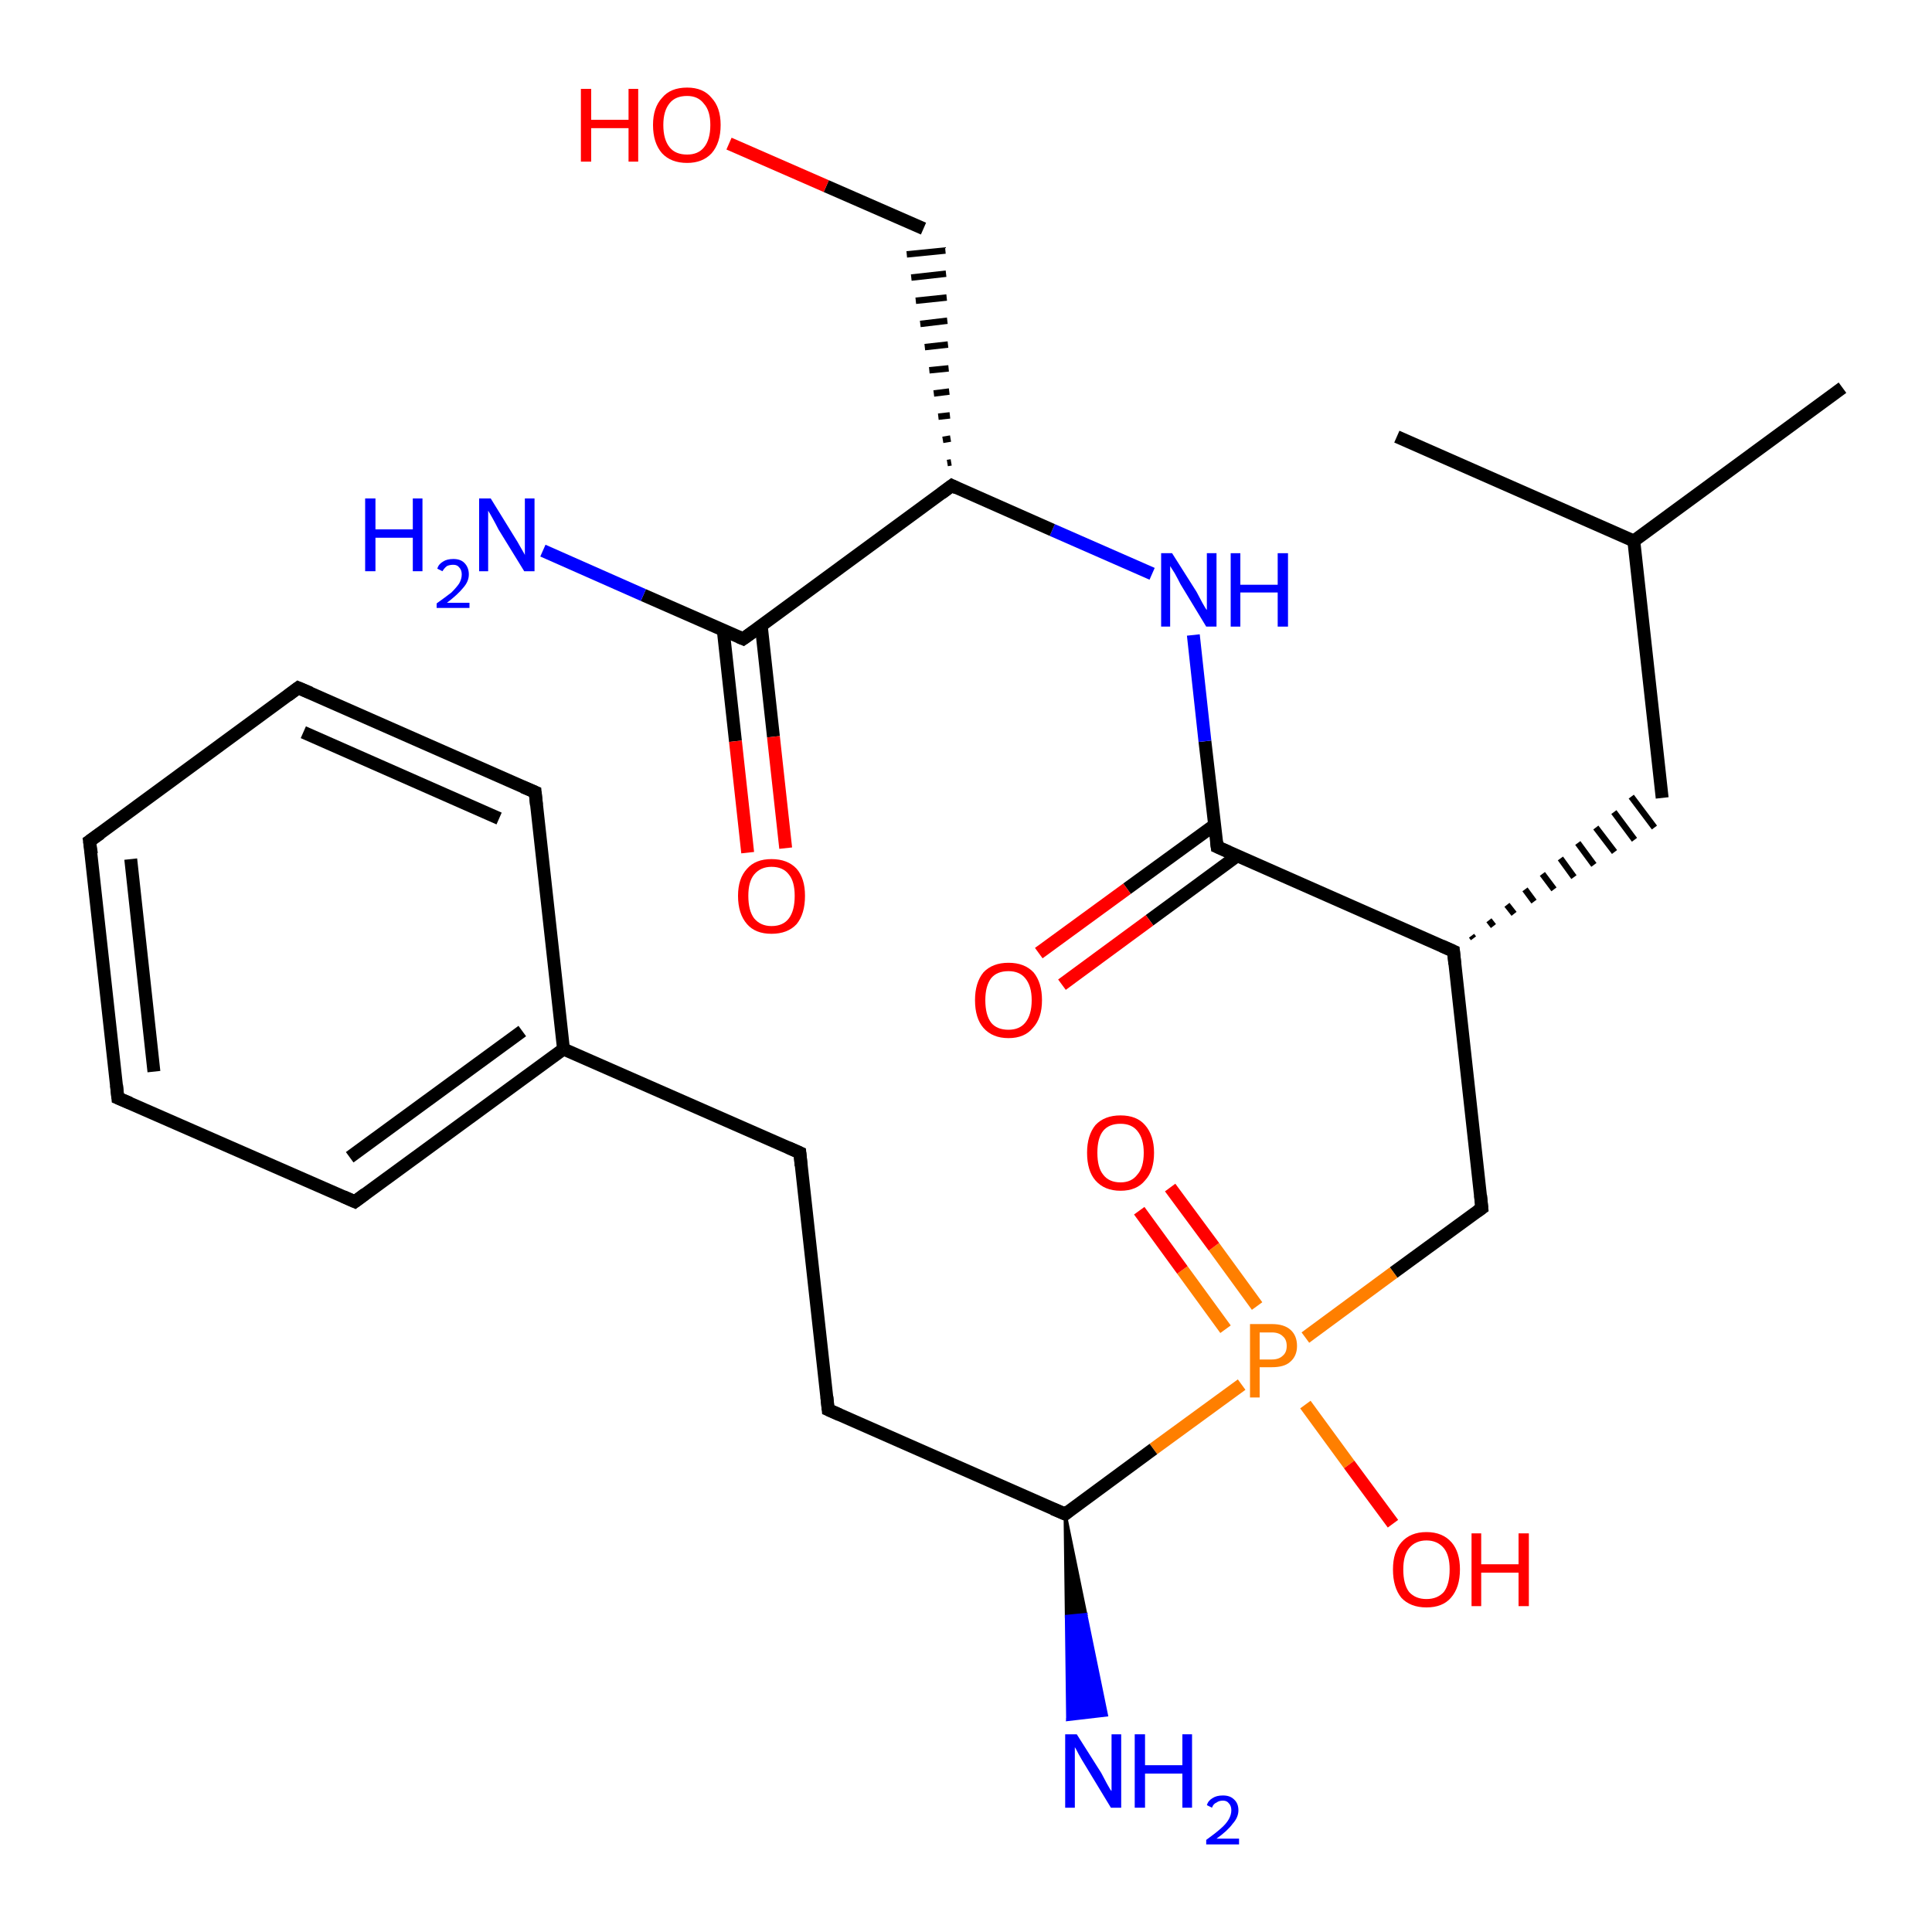<?xml version='1.0' encoding='iso-8859-1'?>
<svg version='1.1' baseProfile='full'
              xmlns='http://www.w3.org/2000/svg'
                      xmlns:rdkit='http://www.rdkit.org/xml'
                      xmlns:xlink='http://www.w3.org/1999/xlink'
                  xml:space='preserve'
width='300px' height='300px' viewBox='0 0 300 300'>
<!-- END OF HEADER -->
<rect style='opacity:1.0;fill:#FFFFFF;stroke:none' width='300.0' height='300.0' x='0.0' y='0.0'> </rect>
<path class='bond-0 atom-0 atom-1' d='M 286.1,60.2 L 253.7,84.0' style='fill:none;fill-rule:evenodd;stroke:#000000;stroke-width:2.0px;stroke-linecap:butt;stroke-linejoin:miter;stroke-opacity:1' />
<path class='bond-1 atom-1 atom-2' d='M 253.7,84.0 L 216.9,67.8' style='fill:none;fill-rule:evenodd;stroke:#000000;stroke-width:2.0px;stroke-linecap:butt;stroke-linejoin:miter;stroke-opacity:1' />
<path class='bond-2 atom-1 atom-3' d='M 253.7,84.0 L 258.1,123.9' style='fill:none;fill-rule:evenodd;stroke:#000000;stroke-width:2.0px;stroke-linecap:butt;stroke-linejoin:miter;stroke-opacity:1' />
<path class='bond-3 atom-4 atom-3' d='M 228.8,145.7 L 228.5,145.3' style='fill:none;fill-rule:evenodd;stroke:#000000;stroke-width:1.0px;stroke-linecap:butt;stroke-linejoin:miter;stroke-opacity:1' />
<path class='bond-3 atom-4 atom-3' d='M 231.9,143.8 L 231.2,142.9' style='fill:none;fill-rule:evenodd;stroke:#000000;stroke-width:1.0px;stroke-linecap:butt;stroke-linejoin:miter;stroke-opacity:1' />
<path class='bond-3 atom-4 atom-3' d='M 235.1,141.9 L 234.0,140.5' style='fill:none;fill-rule:evenodd;stroke:#000000;stroke-width:1.0px;stroke-linecap:butt;stroke-linejoin:miter;stroke-opacity:1' />
<path class='bond-3 atom-4 atom-3' d='M 238.2,140.0 L 236.8,138.1' style='fill:none;fill-rule:evenodd;stroke:#000000;stroke-width:1.0px;stroke-linecap:butt;stroke-linejoin:miter;stroke-opacity:1' />
<path class='bond-3 atom-4 atom-3' d='M 241.3,138.1 L 239.5,135.7' style='fill:none;fill-rule:evenodd;stroke:#000000;stroke-width:1.0px;stroke-linecap:butt;stroke-linejoin:miter;stroke-opacity:1' />
<path class='bond-3 atom-4 atom-3' d='M 244.4,136.2 L 242.3,133.3' style='fill:none;fill-rule:evenodd;stroke:#000000;stroke-width:1.0px;stroke-linecap:butt;stroke-linejoin:miter;stroke-opacity:1' />
<path class='bond-3 atom-4 atom-3' d='M 247.5,134.3 L 245.0,130.9' style='fill:none;fill-rule:evenodd;stroke:#000000;stroke-width:1.0px;stroke-linecap:butt;stroke-linejoin:miter;stroke-opacity:1' />
<path class='bond-3 atom-4 atom-3' d='M 250.7,132.3 L 247.8,128.5' style='fill:none;fill-rule:evenodd;stroke:#000000;stroke-width:1.0px;stroke-linecap:butt;stroke-linejoin:miter;stroke-opacity:1' />
<path class='bond-3 atom-4 atom-3' d='M 253.8,130.4 L 250.6,126.1' style='fill:none;fill-rule:evenodd;stroke:#000000;stroke-width:1.0px;stroke-linecap:butt;stroke-linejoin:miter;stroke-opacity:1' />
<path class='bond-3 atom-4 atom-3' d='M 256.9,128.5 L 253.3,123.7' style='fill:none;fill-rule:evenodd;stroke:#000000;stroke-width:1.0px;stroke-linecap:butt;stroke-linejoin:miter;stroke-opacity:1' />
<path class='bond-4 atom-4 atom-5' d='M 225.7,147.7 L 230.1,187.6' style='fill:none;fill-rule:evenodd;stroke:#000000;stroke-width:2.0px;stroke-linecap:butt;stroke-linejoin:miter;stroke-opacity:1' />
<path class='bond-5 atom-5 atom-6' d='M 230.1,187.6 L 216.4,197.6' style='fill:none;fill-rule:evenodd;stroke:#000000;stroke-width:2.0px;stroke-linecap:butt;stroke-linejoin:miter;stroke-opacity:1' />
<path class='bond-5 atom-5 atom-6' d='M 216.4,197.6 L 202.7,207.7' style='fill:none;fill-rule:evenodd;stroke:#FF7F00;stroke-width:2.0px;stroke-linecap:butt;stroke-linejoin:miter;stroke-opacity:1' />
<path class='bond-6 atom-6 atom-7' d='M 202.7,218.1 L 209.5,227.4' style='fill:none;fill-rule:evenodd;stroke:#FF7F00;stroke-width:2.0px;stroke-linecap:butt;stroke-linejoin:miter;stroke-opacity:1' />
<path class='bond-6 atom-6 atom-7' d='M 209.5,227.4 L 216.3,236.6' style='fill:none;fill-rule:evenodd;stroke:#FF0000;stroke-width:2.0px;stroke-linecap:butt;stroke-linejoin:miter;stroke-opacity:1' />
<path class='bond-7 atom-6 atom-8' d='M 195.2,202.8 L 188.5,193.6' style='fill:none;fill-rule:evenodd;stroke:#FF7F00;stroke-width:2.0px;stroke-linecap:butt;stroke-linejoin:miter;stroke-opacity:1' />
<path class='bond-7 atom-6 atom-8' d='M 188.5,193.6 L 181.7,184.4' style='fill:none;fill-rule:evenodd;stroke:#FF0000;stroke-width:2.0px;stroke-linecap:butt;stroke-linejoin:miter;stroke-opacity:1' />
<path class='bond-7 atom-6 atom-8' d='M 190.3,206.4 L 183.6,197.2' style='fill:none;fill-rule:evenodd;stroke:#FF7F00;stroke-width:2.0px;stroke-linecap:butt;stroke-linejoin:miter;stroke-opacity:1' />
<path class='bond-7 atom-6 atom-8' d='M 183.6,197.2 L 176.9,188.0' style='fill:none;fill-rule:evenodd;stroke:#FF0000;stroke-width:2.0px;stroke-linecap:butt;stroke-linejoin:miter;stroke-opacity:1' />
<path class='bond-8 atom-6 atom-9' d='M 192.8,215.0 L 179.1,225.0' style='fill:none;fill-rule:evenodd;stroke:#FF7F00;stroke-width:2.0px;stroke-linecap:butt;stroke-linejoin:miter;stroke-opacity:1' />
<path class='bond-8 atom-6 atom-9' d='M 179.1,225.0 L 165.4,235.1' style='fill:none;fill-rule:evenodd;stroke:#000000;stroke-width:2.0px;stroke-linecap:butt;stroke-linejoin:miter;stroke-opacity:1' />
<path class='bond-9 atom-9 atom-10' d='M 165.4,235.1 L 168.6,250.7 L 165.6,251.0 Z' style='fill:#000000;fill-rule:evenodd;fill-opacity:1;stroke:#000000;stroke-width:0.5px;stroke-linecap:butt;stroke-linejoin:miter;stroke-opacity:1;' />
<path class='bond-9 atom-9 atom-10' d='M 168.6,250.7 L 165.8,267.0 L 171.8,266.3 Z' style='fill:#0000FF;fill-rule:evenodd;fill-opacity:1;stroke:#0000FF;stroke-width:0.5px;stroke-linecap:butt;stroke-linejoin:miter;stroke-opacity:1;' />
<path class='bond-9 atom-9 atom-10' d='M 168.6,250.7 L 165.6,251.0 L 165.8,267.0 Z' style='fill:#0000FF;fill-rule:evenodd;fill-opacity:1;stroke:#0000FF;stroke-width:0.5px;stroke-linecap:butt;stroke-linejoin:miter;stroke-opacity:1;' />
<path class='bond-10 atom-9 atom-11' d='M 165.4,235.1 L 128.6,218.9' style='fill:none;fill-rule:evenodd;stroke:#000000;stroke-width:2.0px;stroke-linecap:butt;stroke-linejoin:miter;stroke-opacity:1' />
<path class='bond-11 atom-11 atom-12' d='M 128.6,218.9 L 124.2,179.0' style='fill:none;fill-rule:evenodd;stroke:#000000;stroke-width:2.0px;stroke-linecap:butt;stroke-linejoin:miter;stroke-opacity:1' />
<path class='bond-12 atom-12 atom-13' d='M 124.2,179.0 L 87.5,162.9' style='fill:none;fill-rule:evenodd;stroke:#000000;stroke-width:2.0px;stroke-linecap:butt;stroke-linejoin:miter;stroke-opacity:1' />
<path class='bond-13 atom-13 atom-14' d='M 87.5,162.9 L 55.1,186.6' style='fill:none;fill-rule:evenodd;stroke:#000000;stroke-width:2.0px;stroke-linecap:butt;stroke-linejoin:miter;stroke-opacity:1' />
<path class='bond-13 atom-13 atom-14' d='M 81.1,160.1 L 54.3,179.7' style='fill:none;fill-rule:evenodd;stroke:#000000;stroke-width:2.0px;stroke-linecap:butt;stroke-linejoin:miter;stroke-opacity:1' />
<path class='bond-14 atom-14 atom-15' d='M 55.1,186.6 L 18.3,170.5' style='fill:none;fill-rule:evenodd;stroke:#000000;stroke-width:2.0px;stroke-linecap:butt;stroke-linejoin:miter;stroke-opacity:1' />
<path class='bond-15 atom-15 atom-16' d='M 18.3,170.5 L 13.9,130.6' style='fill:none;fill-rule:evenodd;stroke:#000000;stroke-width:2.0px;stroke-linecap:butt;stroke-linejoin:miter;stroke-opacity:1' />
<path class='bond-15 atom-15 atom-16' d='M 23.9,166.4 L 20.3,133.4' style='fill:none;fill-rule:evenodd;stroke:#000000;stroke-width:2.0px;stroke-linecap:butt;stroke-linejoin:miter;stroke-opacity:1' />
<path class='bond-16 atom-16 atom-17' d='M 13.9,130.6 L 46.3,106.8' style='fill:none;fill-rule:evenodd;stroke:#000000;stroke-width:2.0px;stroke-linecap:butt;stroke-linejoin:miter;stroke-opacity:1' />
<path class='bond-17 atom-17 atom-18' d='M 46.3,106.8 L 83.1,123.0' style='fill:none;fill-rule:evenodd;stroke:#000000;stroke-width:2.0px;stroke-linecap:butt;stroke-linejoin:miter;stroke-opacity:1' />
<path class='bond-17 atom-17 atom-18' d='M 47.1,113.7 L 77.5,127.1' style='fill:none;fill-rule:evenodd;stroke:#000000;stroke-width:2.0px;stroke-linecap:butt;stroke-linejoin:miter;stroke-opacity:1' />
<path class='bond-18 atom-4 atom-19' d='M 225.7,147.7 L 189.0,131.5' style='fill:none;fill-rule:evenodd;stroke:#000000;stroke-width:2.0px;stroke-linecap:butt;stroke-linejoin:miter;stroke-opacity:1' />
<path class='bond-19 atom-19 atom-20' d='M 188.6,128.1 L 175.0,138.0' style='fill:none;fill-rule:evenodd;stroke:#000000;stroke-width:2.0px;stroke-linecap:butt;stroke-linejoin:miter;stroke-opacity:1' />
<path class='bond-19 atom-19 atom-20' d='M 175.0,138.0 L 161.3,148.0' style='fill:none;fill-rule:evenodd;stroke:#FF0000;stroke-width:2.0px;stroke-linecap:butt;stroke-linejoin:miter;stroke-opacity:1' />
<path class='bond-19 atom-19 atom-20' d='M 192.1,132.9 L 178.5,142.9' style='fill:none;fill-rule:evenodd;stroke:#000000;stroke-width:2.0px;stroke-linecap:butt;stroke-linejoin:miter;stroke-opacity:1' />
<path class='bond-19 atom-19 atom-20' d='M 178.5,142.9 L 164.9,152.9' style='fill:none;fill-rule:evenodd;stroke:#FF0000;stroke-width:2.0px;stroke-linecap:butt;stroke-linejoin:miter;stroke-opacity:1' />
<path class='bond-20 atom-19 atom-21' d='M 189.0,131.5 L 187.1,115.1' style='fill:none;fill-rule:evenodd;stroke:#000000;stroke-width:2.0px;stroke-linecap:butt;stroke-linejoin:miter;stroke-opacity:1' />
<path class='bond-20 atom-19 atom-21' d='M 187.1,115.1 L 185.3,98.6' style='fill:none;fill-rule:evenodd;stroke:#0000FF;stroke-width:2.0px;stroke-linecap:butt;stroke-linejoin:miter;stroke-opacity:1' />
<path class='bond-21 atom-21 atom-22' d='M 178.9,89.1 L 163.4,82.3' style='fill:none;fill-rule:evenodd;stroke:#0000FF;stroke-width:2.0px;stroke-linecap:butt;stroke-linejoin:miter;stroke-opacity:1' />
<path class='bond-21 atom-21 atom-22' d='M 163.4,82.3 L 147.8,75.4' style='fill:none;fill-rule:evenodd;stroke:#000000;stroke-width:2.0px;stroke-linecap:butt;stroke-linejoin:miter;stroke-opacity:1' />
<path class='bond-22 atom-22 atom-23' d='M 147.7,71.8 L 147.1,71.9' style='fill:none;fill-rule:evenodd;stroke:#000000;stroke-width:1.0px;stroke-linecap:butt;stroke-linejoin:miter;stroke-opacity:1' />
<path class='bond-22 atom-22 atom-23' d='M 147.6,68.1 L 146.4,68.3' style='fill:none;fill-rule:evenodd;stroke:#000000;stroke-width:1.0px;stroke-linecap:butt;stroke-linejoin:miter;stroke-opacity:1' />
<path class='bond-22 atom-22 atom-23' d='M 147.5,64.5 L 145.7,64.7' style='fill:none;fill-rule:evenodd;stroke:#000000;stroke-width:1.0px;stroke-linecap:butt;stroke-linejoin:miter;stroke-opacity:1' />
<path class='bond-22 atom-22 atom-23' d='M 147.4,60.8 L 145.0,61.1' style='fill:none;fill-rule:evenodd;stroke:#000000;stroke-width:1.0px;stroke-linecap:butt;stroke-linejoin:miter;stroke-opacity:1' />
<path class='bond-22 atom-22 atom-23' d='M 147.3,57.2 L 144.3,57.5' style='fill:none;fill-rule:evenodd;stroke:#000000;stroke-width:1.0px;stroke-linecap:butt;stroke-linejoin:miter;stroke-opacity:1' />
<path class='bond-22 atom-22 atom-23' d='M 147.2,53.5 L 143.6,53.9' style='fill:none;fill-rule:evenodd;stroke:#000000;stroke-width:1.0px;stroke-linecap:butt;stroke-linejoin:miter;stroke-opacity:1' />
<path class='bond-22 atom-22 atom-23' d='M 147.1,49.8 L 142.9,50.3' style='fill:none;fill-rule:evenodd;stroke:#000000;stroke-width:1.0px;stroke-linecap:butt;stroke-linejoin:miter;stroke-opacity:1' />
<path class='bond-22 atom-22 atom-23' d='M 147.0,46.2 L 142.2,46.7' style='fill:none;fill-rule:evenodd;stroke:#000000;stroke-width:1.0px;stroke-linecap:butt;stroke-linejoin:miter;stroke-opacity:1' />
<path class='bond-22 atom-22 atom-23' d='M 146.9,42.5 L 141.5,43.1' style='fill:none;fill-rule:evenodd;stroke:#000000;stroke-width:1.0px;stroke-linecap:butt;stroke-linejoin:miter;stroke-opacity:1' />
<path class='bond-22 atom-22 atom-23' d='M 146.8,38.9 L 140.8,39.5' style='fill:none;fill-rule:evenodd;stroke:#000000;stroke-width:1.0px;stroke-linecap:butt;stroke-linejoin:miter;stroke-opacity:1' />
<path class='bond-23 atom-23 atom-24' d='M 143.4,35.5 L 128.3,28.9' style='fill:none;fill-rule:evenodd;stroke:#000000;stroke-width:2.0px;stroke-linecap:butt;stroke-linejoin:miter;stroke-opacity:1' />
<path class='bond-23 atom-23 atom-24' d='M 128.3,28.9 L 113.2,22.3' style='fill:none;fill-rule:evenodd;stroke:#FF0000;stroke-width:2.0px;stroke-linecap:butt;stroke-linejoin:miter;stroke-opacity:1' />
<path class='bond-24 atom-22 atom-25' d='M 147.8,75.4 L 115.4,99.2' style='fill:none;fill-rule:evenodd;stroke:#000000;stroke-width:2.0px;stroke-linecap:butt;stroke-linejoin:miter;stroke-opacity:1' />
<path class='bond-25 atom-25 atom-26' d='M 115.4,99.2 L 99.9,92.4' style='fill:none;fill-rule:evenodd;stroke:#000000;stroke-width:2.0px;stroke-linecap:butt;stroke-linejoin:miter;stroke-opacity:1' />
<path class='bond-25 atom-25 atom-26' d='M 99.9,92.4 L 84.3,85.5' style='fill:none;fill-rule:evenodd;stroke:#0000FF;stroke-width:2.0px;stroke-linecap:butt;stroke-linejoin:miter;stroke-opacity:1' />
<path class='bond-26 atom-25 atom-27' d='M 112.3,97.8 L 114.2,115.1' style='fill:none;fill-rule:evenodd;stroke:#000000;stroke-width:2.0px;stroke-linecap:butt;stroke-linejoin:miter;stroke-opacity:1' />
<path class='bond-26 atom-25 atom-27' d='M 114.2,115.1 L 116.1,132.4' style='fill:none;fill-rule:evenodd;stroke:#FF0000;stroke-width:2.0px;stroke-linecap:butt;stroke-linejoin:miter;stroke-opacity:1' />
<path class='bond-26 atom-25 atom-27' d='M 118.2,97.1 L 120.1,114.4' style='fill:none;fill-rule:evenodd;stroke:#000000;stroke-width:2.0px;stroke-linecap:butt;stroke-linejoin:miter;stroke-opacity:1' />
<path class='bond-26 atom-25 atom-27' d='M 120.1,114.4 L 122.0,131.7' style='fill:none;fill-rule:evenodd;stroke:#FF0000;stroke-width:2.0px;stroke-linecap:butt;stroke-linejoin:miter;stroke-opacity:1' />
<path class='bond-27 atom-18 atom-13' d='M 83.1,123.0 L 87.5,162.9' style='fill:none;fill-rule:evenodd;stroke:#000000;stroke-width:2.0px;stroke-linecap:butt;stroke-linejoin:miter;stroke-opacity:1' />
<path d='M 225.9,149.7 L 225.7,147.7 L 223.9,146.9' style='fill:none;stroke:#000000;stroke-width:2.0px;stroke-linecap:butt;stroke-linejoin:miter;stroke-opacity:1;' />
<path d='M 229.9,185.6 L 230.1,187.6 L 229.4,188.1' style='fill:none;stroke:#000000;stroke-width:2.0px;stroke-linecap:butt;stroke-linejoin:miter;stroke-opacity:1;' />
<path d='M 166.0,234.6 L 165.4,235.1 L 163.5,234.3' style='fill:none;stroke:#000000;stroke-width:2.0px;stroke-linecap:butt;stroke-linejoin:miter;stroke-opacity:1;' />
<path d='M 130.4,219.7 L 128.6,218.9 L 128.4,216.9' style='fill:none;stroke:#000000;stroke-width:2.0px;stroke-linecap:butt;stroke-linejoin:miter;stroke-opacity:1;' />
<path d='M 124.4,181.0 L 124.2,179.0 L 122.4,178.2' style='fill:none;stroke:#000000;stroke-width:2.0px;stroke-linecap:butt;stroke-linejoin:miter;stroke-opacity:1;' />
<path d='M 56.7,185.4 L 55.1,186.6 L 53.3,185.8' style='fill:none;stroke:#000000;stroke-width:2.0px;stroke-linecap:butt;stroke-linejoin:miter;stroke-opacity:1;' />
<path d='M 20.2,171.3 L 18.3,170.5 L 18.1,168.5' style='fill:none;stroke:#000000;stroke-width:2.0px;stroke-linecap:butt;stroke-linejoin:miter;stroke-opacity:1;' />
<path d='M 14.2,132.6 L 13.9,130.6 L 15.6,129.4' style='fill:none;stroke:#000000;stroke-width:2.0px;stroke-linecap:butt;stroke-linejoin:miter;stroke-opacity:1;' />
<path d='M 44.7,108.0 L 46.3,106.8 L 48.2,107.6' style='fill:none;stroke:#000000;stroke-width:2.0px;stroke-linecap:butt;stroke-linejoin:miter;stroke-opacity:1;' />
<path d='M 81.2,122.2 L 83.1,123.0 L 83.3,125.0' style='fill:none;stroke:#000000;stroke-width:2.0px;stroke-linecap:butt;stroke-linejoin:miter;stroke-opacity:1;' />
<path d='M 190.8,132.3 L 189.0,131.5 L 188.9,130.7' style='fill:none;stroke:#000000;stroke-width:2.0px;stroke-linecap:butt;stroke-linejoin:miter;stroke-opacity:1;' />
<path d='M 148.6,75.8 L 147.8,75.4 L 146.2,76.6' style='fill:none;stroke:#000000;stroke-width:2.0px;stroke-linecap:butt;stroke-linejoin:miter;stroke-opacity:1;' />
<path d='M 117.1,98.0 L 115.4,99.2 L 114.7,98.9' style='fill:none;stroke:#000000;stroke-width:2.0px;stroke-linecap:butt;stroke-linejoin:miter;stroke-opacity:1;' />
<path class='atom-6' d='M 197.5 205.6
Q 199.4 205.6, 200.4 206.5
Q 201.4 207.4, 201.4 209.0
Q 201.4 210.6, 200.3 211.5
Q 199.4 212.3, 197.5 212.3
L 195.6 212.3
L 195.6 217.0
L 194.1 217.0
L 194.1 205.6
L 197.5 205.6
M 197.5 211.1
Q 198.6 211.1, 199.2 210.5
Q 199.8 210.0, 199.8 209.0
Q 199.8 208.0, 199.2 207.5
Q 198.6 206.9, 197.5 206.9
L 195.6 206.9
L 195.6 211.1
L 197.5 211.1
' fill='#FF7F00'/>
<path class='atom-7' d='M 216.3 243.7
Q 216.3 241.0, 217.6 239.5
Q 219.0 237.9, 221.5 237.9
Q 224.0 237.9, 225.4 239.5
Q 226.7 241.0, 226.7 243.7
Q 226.7 246.5, 225.3 248.1
Q 224.0 249.6, 221.5 249.6
Q 219.0 249.6, 217.6 248.1
Q 216.3 246.5, 216.3 243.7
M 221.5 248.3
Q 223.2 248.3, 224.2 247.2
Q 225.1 246.0, 225.1 243.7
Q 225.1 241.5, 224.2 240.4
Q 223.2 239.2, 221.5 239.2
Q 219.8 239.2, 218.8 240.4
Q 217.9 241.5, 217.9 243.7
Q 217.9 246.0, 218.8 247.2
Q 219.8 248.3, 221.5 248.3
' fill='#FF0000'/>
<path class='atom-7' d='M 228.5 238.1
L 230.0 238.1
L 230.0 242.9
L 235.8 242.9
L 235.8 238.1
L 237.4 238.1
L 237.4 249.4
L 235.8 249.4
L 235.8 244.2
L 230.0 244.2
L 230.0 249.4
L 228.5 249.4
L 228.5 238.1
' fill='#FF0000'/>
<path class='atom-8' d='M 168.8 179.0
Q 168.8 176.3, 170.1 174.7
Q 171.5 173.2, 174.0 173.2
Q 176.5 173.2, 177.8 174.7
Q 179.2 176.3, 179.2 179.0
Q 179.2 181.8, 177.8 183.3
Q 176.5 184.9, 174.0 184.9
Q 171.5 184.9, 170.1 183.3
Q 168.8 181.8, 168.8 179.0
M 174.0 183.6
Q 175.7 183.6, 176.6 182.4
Q 177.6 181.3, 177.6 179.0
Q 177.6 176.8, 176.6 175.6
Q 175.7 174.5, 174.0 174.5
Q 172.2 174.5, 171.3 175.6
Q 170.4 176.7, 170.4 179.0
Q 170.4 181.3, 171.3 182.4
Q 172.2 183.6, 174.0 183.6
' fill='#FF0000'/>
<path class='atom-10' d='M 167.2 269.3
L 171.0 275.3
Q 171.3 275.9, 171.9 277.0
Q 172.5 278.1, 172.6 278.1
L 172.6 269.3
L 174.1 269.3
L 174.1 280.7
L 172.5 280.7
L 168.5 274.1
Q 168.0 273.3, 167.5 272.4
Q 167.1 271.6, 166.9 271.3
L 166.9 280.7
L 165.4 280.7
L 165.4 269.3
L 167.2 269.3
' fill='#0000FF'/>
<path class='atom-10' d='M 176.2 269.3
L 177.8 269.3
L 177.8 274.1
L 183.6 274.1
L 183.6 269.3
L 185.1 269.3
L 185.1 280.7
L 183.6 280.7
L 183.6 275.4
L 177.8 275.4
L 177.8 280.7
L 176.2 280.7
L 176.2 269.3
' fill='#0000FF'/>
<path class='atom-10' d='M 187.4 280.3
Q 187.6 279.6, 188.3 279.2
Q 188.9 278.8, 189.9 278.8
Q 191.0 278.8, 191.6 279.4
Q 192.3 280.0, 192.3 281.1
Q 192.3 282.2, 191.4 283.2
Q 190.6 284.3, 188.9 285.5
L 192.4 285.5
L 192.4 286.4
L 187.3 286.4
L 187.3 285.7
Q 188.7 284.7, 189.6 283.9
Q 190.4 283.2, 190.8 282.5
Q 191.2 281.8, 191.2 281.1
Q 191.2 280.4, 190.8 280.0
Q 190.5 279.6, 189.9 279.6
Q 189.3 279.6, 188.9 279.9
Q 188.4 280.1, 188.2 280.7
L 187.4 280.3
' fill='#0000FF'/>
<path class='atom-20' d='M 151.4 155.3
Q 151.4 152.6, 152.7 151.0
Q 154.1 149.5, 156.6 149.5
Q 159.1 149.5, 160.5 151.0
Q 161.8 152.6, 161.8 155.3
Q 161.8 158.1, 160.4 159.6
Q 159.1 161.2, 156.6 161.2
Q 154.1 161.2, 152.7 159.6
Q 151.4 158.1, 151.4 155.3
M 156.6 159.9
Q 158.3 159.9, 159.2 158.8
Q 160.2 157.6, 160.2 155.3
Q 160.2 153.1, 159.2 151.9
Q 158.3 150.8, 156.6 150.8
Q 154.8 150.8, 153.9 151.9
Q 153.0 153.1, 153.0 155.3
Q 153.0 157.6, 153.9 158.8
Q 154.8 159.9, 156.6 159.9
' fill='#FF0000'/>
<path class='atom-21' d='M 182.0 85.9
L 185.8 91.9
Q 186.1 92.5, 186.7 93.6
Q 187.3 94.7, 187.4 94.7
L 187.4 85.9
L 188.9 85.9
L 188.9 97.3
L 187.3 97.3
L 183.3 90.7
Q 182.9 89.9, 182.4 89.0
Q 181.9 88.2, 181.7 87.9
L 181.7 97.3
L 180.3 97.3
L 180.3 85.9
L 182.0 85.9
' fill='#0000FF'/>
<path class='atom-21' d='M 191.1 85.9
L 192.6 85.9
L 192.6 90.8
L 198.4 90.8
L 198.4 85.9
L 200.0 85.9
L 200.0 97.3
L 198.4 97.3
L 198.4 92.0
L 192.6 92.0
L 192.6 97.3
L 191.1 97.3
L 191.1 85.9
' fill='#0000FF'/>
<path class='atom-24' d='M 90.2 13.8
L 91.8 13.8
L 91.8 18.6
L 97.6 18.6
L 97.6 13.8
L 99.1 13.8
L 99.1 25.1
L 97.6 25.1
L 97.6 19.9
L 91.8 19.9
L 91.8 25.1
L 90.2 25.1
L 90.2 13.8
' fill='#FF0000'/>
<path class='atom-24' d='M 101.4 19.4
Q 101.4 16.7, 102.8 15.2
Q 104.1 13.6, 106.7 13.6
Q 109.2 13.6, 110.5 15.2
Q 111.9 16.7, 111.9 19.4
Q 111.9 22.2, 110.5 23.8
Q 109.1 25.3, 106.7 25.3
Q 104.2 25.3, 102.8 23.8
Q 101.4 22.2, 101.4 19.4
M 106.7 24.0
Q 108.4 24.0, 109.3 22.9
Q 110.3 21.7, 110.3 19.4
Q 110.3 17.2, 109.3 16.1
Q 108.4 14.9, 106.7 14.9
Q 104.9 14.9, 104.0 16.0
Q 103.0 17.2, 103.0 19.4
Q 103.0 21.7, 104.0 22.9
Q 104.9 24.0, 106.7 24.0
' fill='#FF0000'/>
<path class='atom-26' d='M 56.7 77.4
L 58.3 77.4
L 58.3 82.2
L 64.1 82.2
L 64.1 77.4
L 65.6 77.4
L 65.6 88.7
L 64.1 88.7
L 64.1 83.5
L 58.3 83.5
L 58.3 88.7
L 56.7 88.7
L 56.7 77.4
' fill='#0000FF'/>
<path class='atom-26' d='M 67.9 88.3
Q 68.1 87.6, 68.8 87.2
Q 69.4 86.8, 70.4 86.8
Q 71.5 86.8, 72.1 87.4
Q 72.8 88.1, 72.8 89.2
Q 72.8 90.3, 71.9 91.3
Q 71.1 92.3, 69.4 93.6
L 72.9 93.6
L 72.9 94.4
L 67.8 94.4
L 67.8 93.7
Q 69.2 92.7, 70.1 92.0
Q 70.9 91.2, 71.3 90.6
Q 71.7 89.9, 71.7 89.2
Q 71.7 88.5, 71.3 88.1
Q 71.0 87.7, 70.4 87.7
Q 69.8 87.7, 69.4 87.9
Q 69.0 88.2, 68.7 88.7
L 67.9 88.3
' fill='#0000FF'/>
<path class='atom-26' d='M 76.2 77.4
L 79.9 83.4
Q 80.3 84.0, 80.9 85.1
Q 81.5 86.1, 81.5 86.2
L 81.5 77.4
L 83.0 77.4
L 83.0 88.7
L 81.4 88.7
L 77.4 82.2
Q 77.0 81.4, 76.5 80.5
Q 76.0 79.6, 75.8 79.3
L 75.8 88.7
L 74.4 88.7
L 74.4 77.4
L 76.2 77.4
' fill='#0000FF'/>
<path class='atom-27' d='M 114.6 139.1
Q 114.6 136.4, 116.0 134.9
Q 117.3 133.4, 119.8 133.4
Q 122.3 133.4, 123.7 134.9
Q 125.0 136.4, 125.0 139.1
Q 125.0 141.9, 123.7 143.5
Q 122.3 145.0, 119.8 145.0
Q 117.3 145.0, 116.0 143.5
Q 114.6 141.9, 114.6 139.1
M 119.8 143.8
Q 121.6 143.8, 122.5 142.6
Q 123.4 141.4, 123.4 139.1
Q 123.4 136.9, 122.5 135.8
Q 121.6 134.6, 119.8 134.6
Q 118.1 134.6, 117.1 135.8
Q 116.2 136.9, 116.2 139.1
Q 116.2 141.4, 117.1 142.6
Q 118.1 143.8, 119.8 143.8
' fill='#FF0000'/>
</svg>
